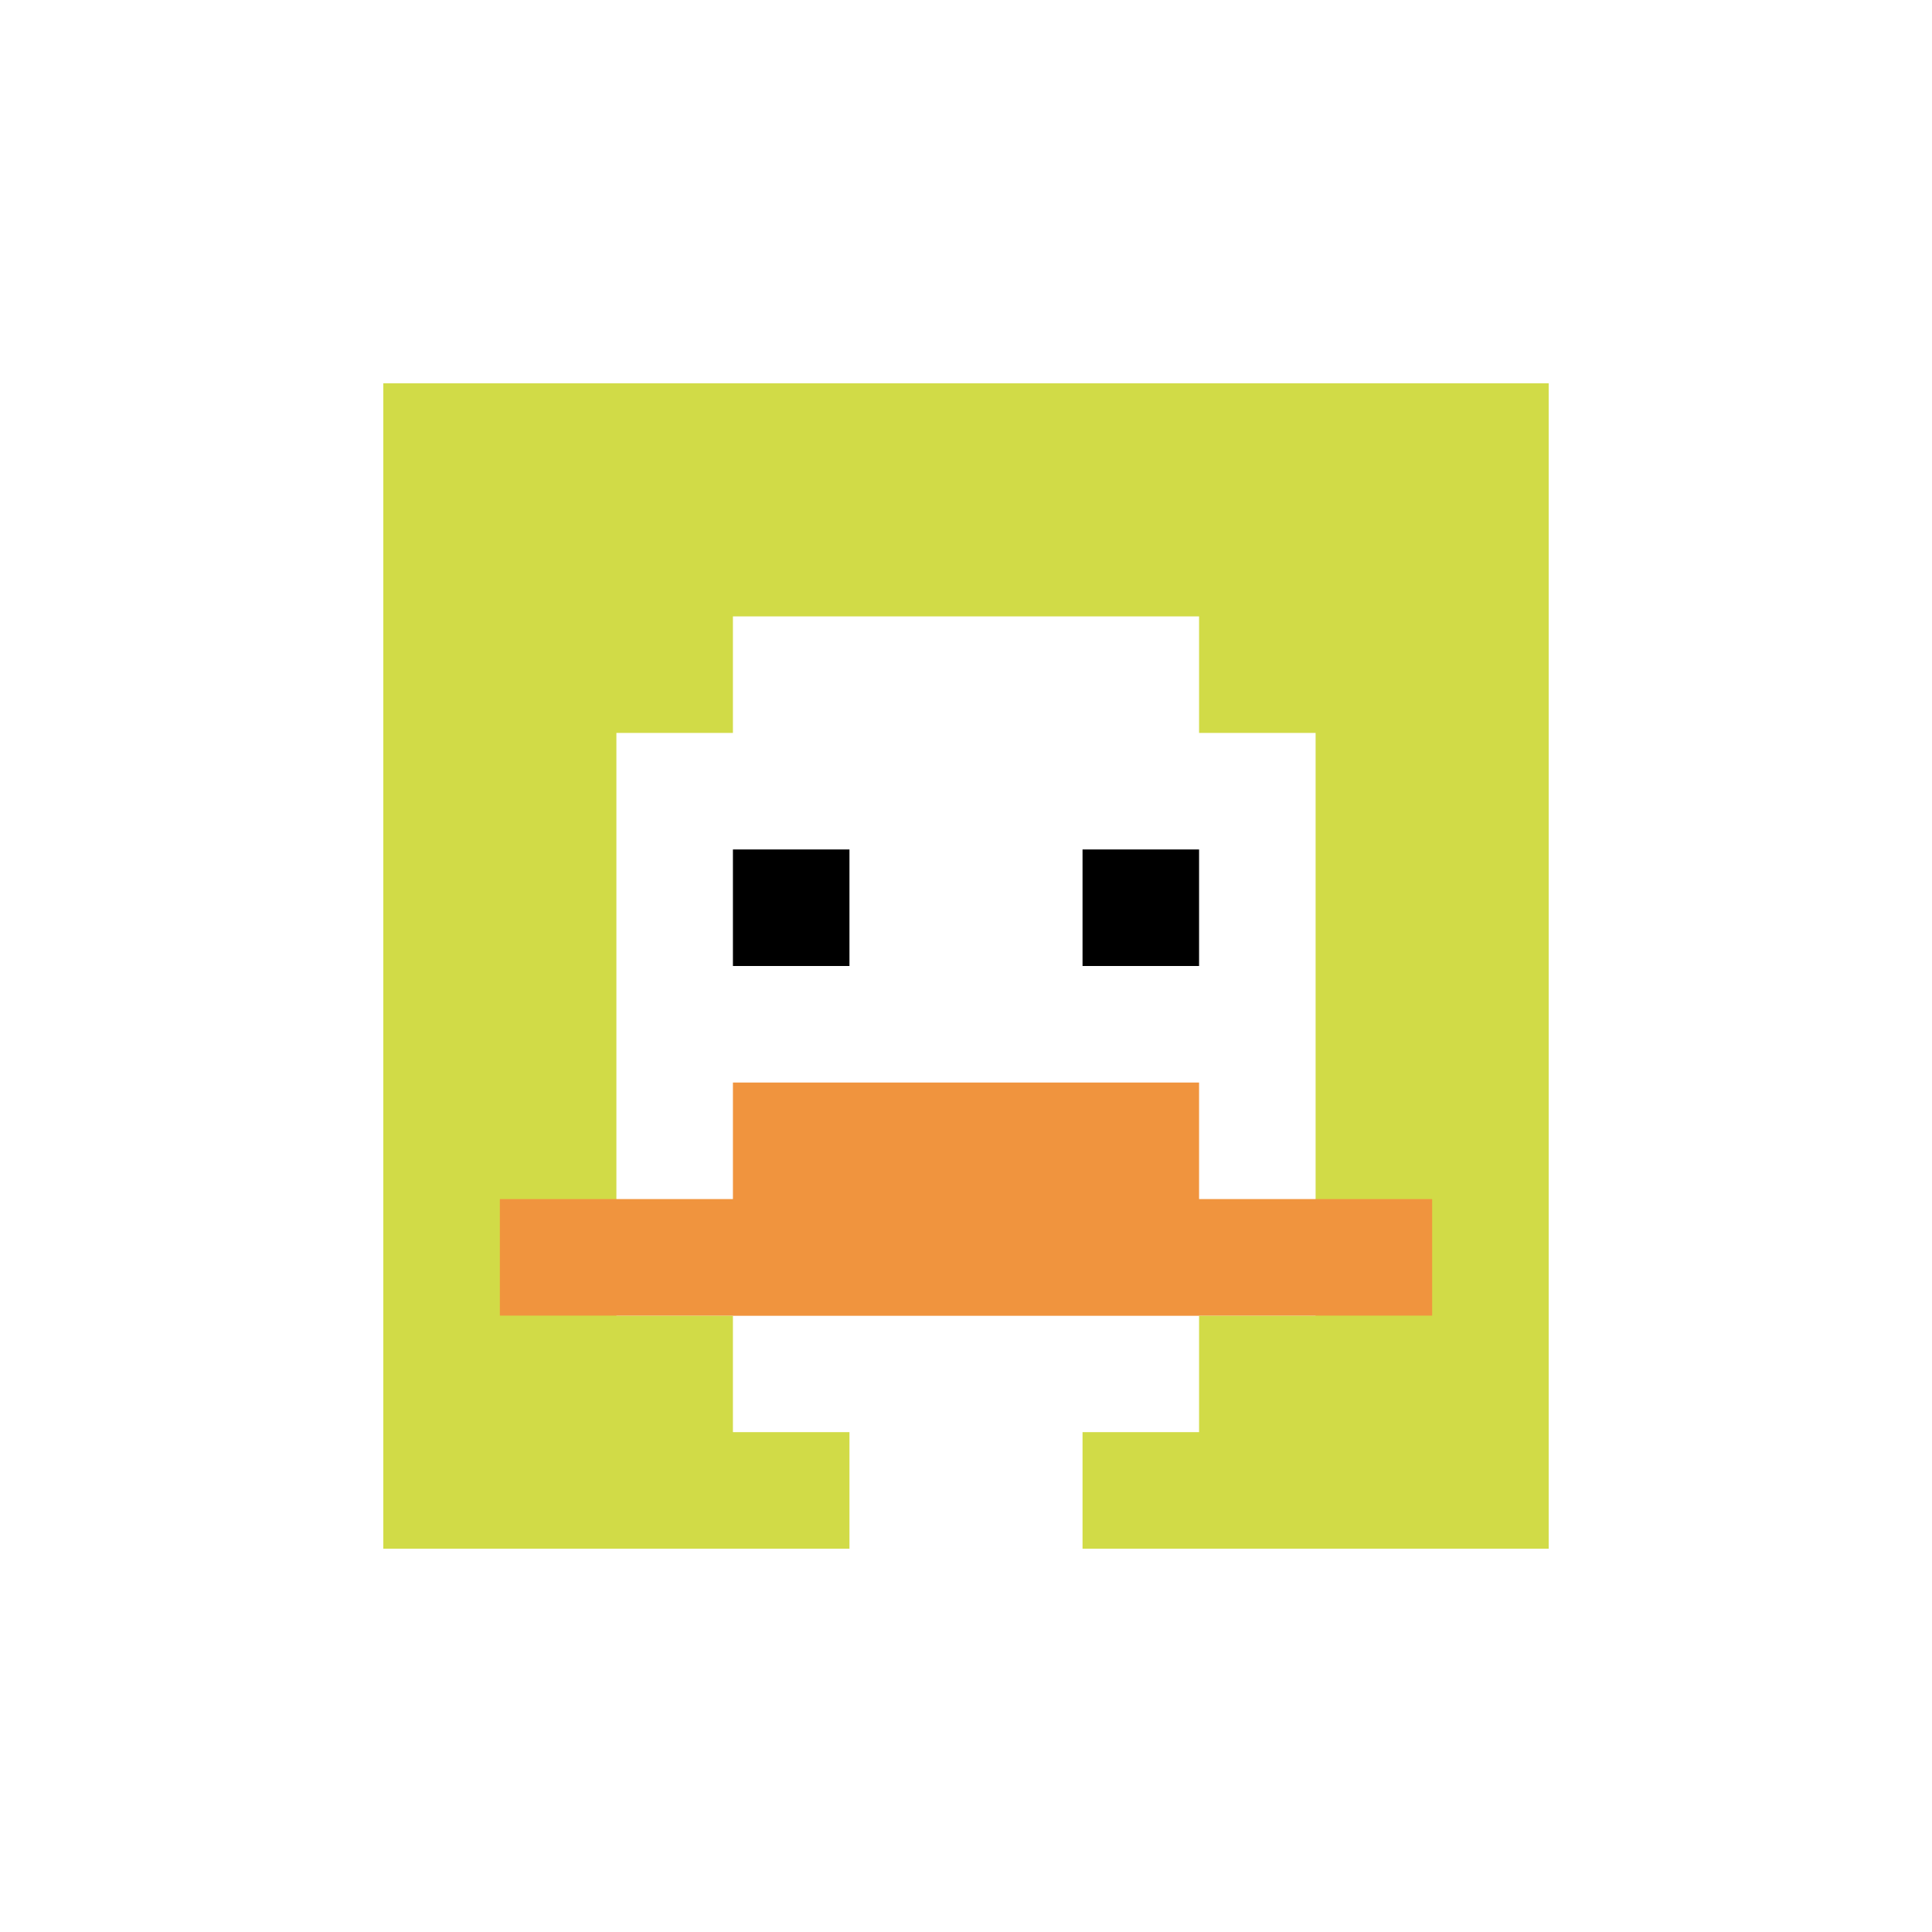 <svg xmlns="http://www.w3.org/2000/svg" version="1.1" width="877" height="877"><title>'goose-pfp-758468' by Dmitri Cherniak</title><desc>seed=758468
backgroundColor=#ffffff
padding=38
innerPadding=174
timeout=2000
dimension=1
border=false
Save=function(){return n.handleSave()}
frame=1

Rendered at Sun Sep 15 2024 22:10:37 GMT+0800 (中国标准时间)
Generated in &lt;1ms
</desc><defs></defs><rect width="100%" height="100%" fill="#ffffff"></rect><g><g id="0-0"><rect x="174" y="174" height="529" width="529" fill="#D1DB47"></rect><g><rect id="174-174-3-2-4-7" x="332.7" y="279.8" width="211.6" height="370.3" fill="#ffffff"></rect><rect id="174-174-2-3-6-5" x="279.8" y="332.7" width="317.4" height="264.5" fill="#ffffff"></rect><rect id="174-174-4-8-2-2" x="385.6" y="597.2" width="105.8" height="105.8" fill="#ffffff"></rect><rect id="174-174-1-7-8-1" x="226.9" y="544.3" width="423.2" height="52.9" fill="#F0943E"></rect><rect id="174-174-3-6-4-2" x="332.7" y="491.4" width="211.6" height="105.8" fill="#F0943E"></rect><rect id="174-174-3-4-1-1" x="332.7" y="385.6" width="52.9" height="52.9" fill="#000000"></rect><rect id="174-174-6-4-1-1" x="491.4" y="385.6" width="52.9" height="52.9" fill="#000000"></rect></g><rect x="174" y="174" stroke="white" stroke-width="0" height="529" width="529" fill="none"></rect></g></g></svg>